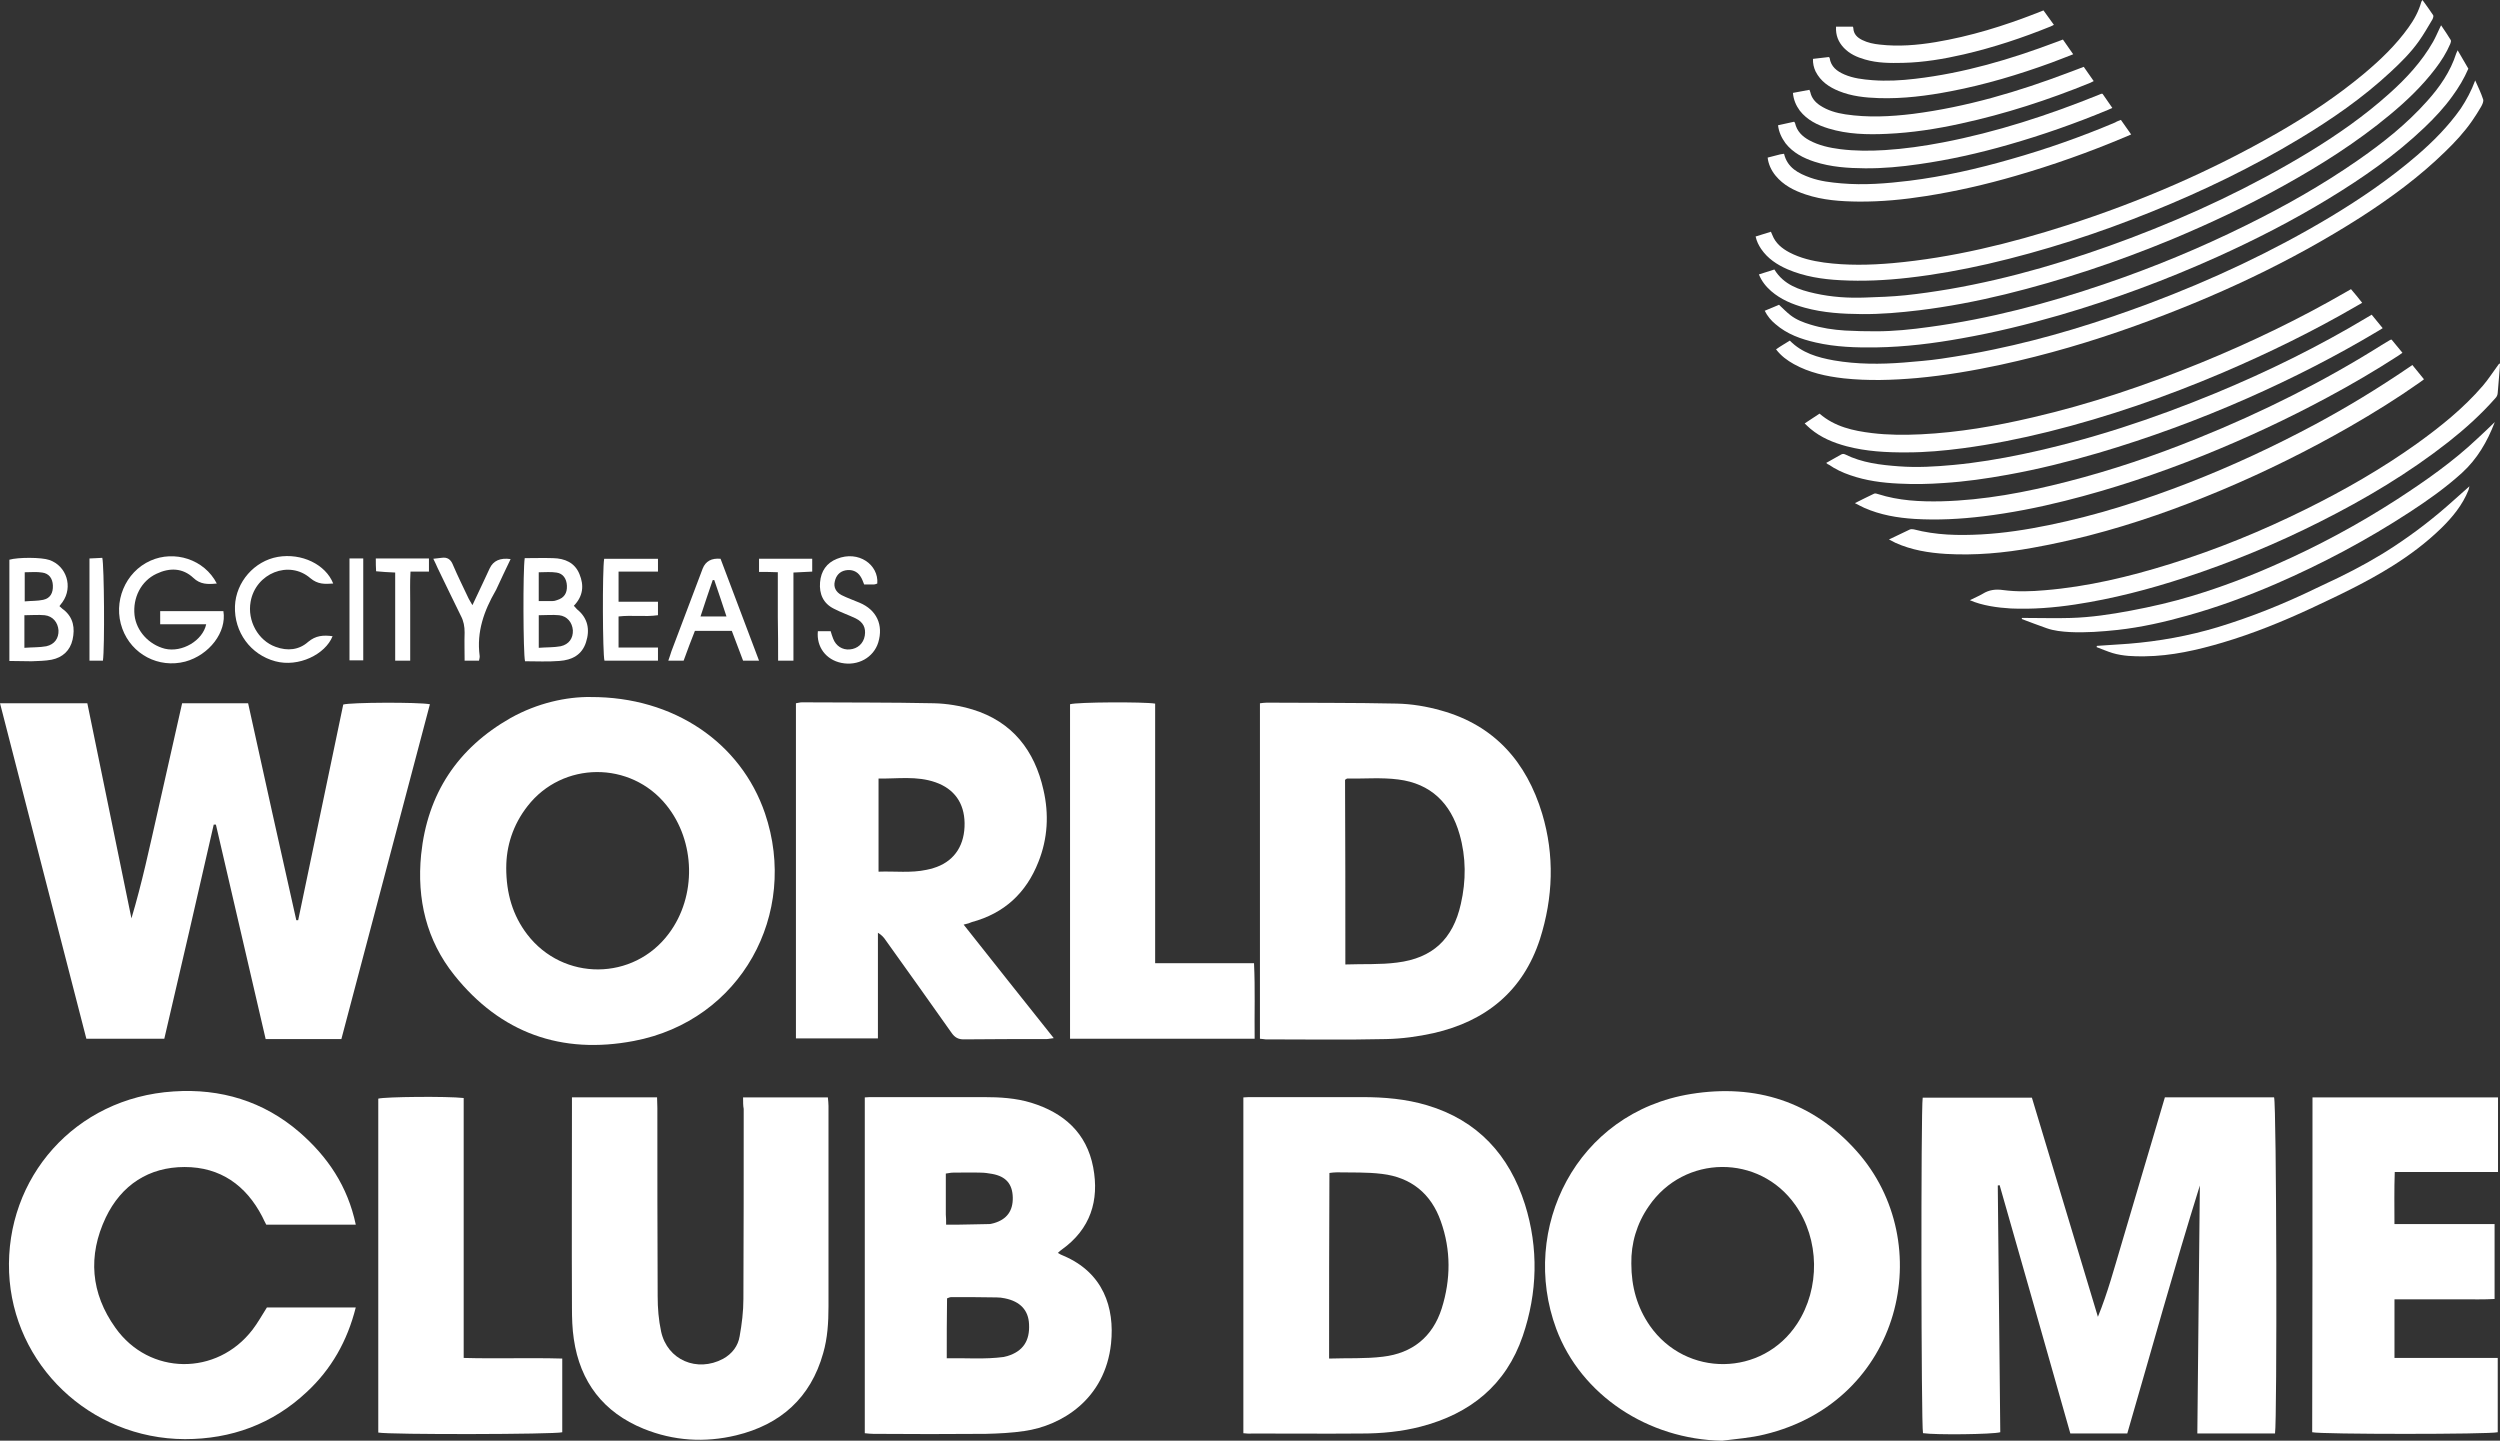 <svg xmlns="http://www.w3.org/2000/svg" id="Ebene_2" data-name="Ebene 2" viewBox="0 0 991.95 571.64"><rect x="0" y="0" width="991.95" height="571.64" fill="#333333" stroke="none"/><g id="Ebene_1-2" data-name="Ebene 1"><g><path d="M902.65,568.78h-30.79c.37-32.97.62-65.68,1-98.4-10.18,32.59-19.24,65.56-28.8,98.4h-22.59c-9.31-32.72-18.62-65.68-28.05-98.52-.25,0-.5.12-.74.12.37,32.72.62,65.31.99,97.9-2.98.87-25.82,1.12-30.66.37-.74-2.74-.87-129-.12-133.11h43.33c8.69,28.98,17.5,57.97,26.19,86.95,3.85-9.45,6.45-19.16,9.31-28.74,2.86-9.7,5.71-19.28,8.57-28.98,2.85-9.7,5.83-19.53,8.69-29.36h43.33c.99,2.74,1.24,128.26.37,133.36Z" fill="#fff"></path><path d="M65.18,412.16h-30.91c-11.42-44.29-22.84-88.57-34.26-133.11h34.64c5.83,28.49,11.67,56.85,17.5,85.34,4.22-14.06,7.2-28.24,10.43-42.42,3.23-14.31,6.46-28.49,9.68-42.92h26.19c6.33,28.74,12.66,57.47,19.12,86.08h.74c5.96-28.49,11.92-57.1,17.88-85.58,2.86-.87,29.67-1,34.39-.12-11.67,44.29-23.46,88.57-35.13,132.86h-30.04c-6.58-28.36-13.16-56.73-19.74-85.09h-.87c-6.46,28.24-12.91,56.48-19.61,84.96Z" fill="#fff"></path><path d="M683.28,571.64c-29.3-.5-55.99-18.04-65.8-44.41-14.65-39.56,7.82-85.83,53.5-93.17,25.58-4.11,48.17,2.98,65.67,22.64,32.65,36.57,17.88,99.4-36.5,112.46-5.46,1.37-11.17,1.74-16.88,2.49ZM647.28,501.36c0,9.33,2.36,17.42,7.32,24.63,14.4,20.65,44.69,20.28,58.47-.75,9.19-14.06,8.94-33.46-.74-47.15-14.28-20.28-44.07-20.03-58.1.49-4.84,6.97-7.08,14.81-6.95,22.77Z" fill="#fff"></path><path d="M234.38,276.57c33.02-.12,59.59,18.16,69.15,46.15,13.53,39.81-9.43,82.23-52.02,90.31-28.68,5.47-52.88-3.11-71.26-26.13-11.05-13.81-14.9-30.1-13.16-47.77,2.48-24.26,14.52-42.3,35.5-54.24,10.68-5.97,22.22-8.46,31.78-8.33ZM200.86,344.24c0,10.33,2.61,19.03,8.32,26.5,14.28,18.66,42.21,18.54,56.24-.37,11.05-14.8,10.55-36.57-.99-50.88-14.15-17.66-41.22-17.54-55.12.37-5.83,7.46-8.44,15.92-8.44,24.38Z" fill="#fff"></path><path d="M493.34,568.66v-133.23c1.37-.12,2.48-.12,3.6-.12h43.57c8.69,0,17.38.74,25.7,3.23,20.11,5.97,32.65,19.78,38.86,39.31,5.46,17.42,4.97,35.08-.87,52.25-6.7,19.53-20.86,30.85-40.47,35.95-7.7,1.99-15.52,2.74-23.46,2.74-14.53.12-29.05,0-43.58,0-.99.12-1.98,0-3.35-.12ZM527.36,539.05c7.33-.25,14.4.12,21.35-.74,11.67-1.37,19.74-7.84,23.34-19.16,3.6-11.44,3.72-23.14-.37-34.58-3.85-10.95-11.79-17.42-23.34-18.79-5.96-.74-11.91-.5-17.87-.62-1,0-1.99.12-2.98.25-.13,24.51-.13,48.77-.13,73.64Z" fill="#fff"></path><path d="M499.92,412.16v-133.11c.99-.12,1.86-.25,2.73-.25,17.13.12,34.39,0,51.52.37,5.96.12,11.92,1.12,17.63,2.74,21.11,5.85,33.89,20.4,40.1,40.93,4.97,16.54,4.35,33.34-.87,49.76-6.7,20.65-21.48,32.59-42.21,37.32-6.21,1.37-12.54,2.24-18.87,2.36-15.89.37-31.78.12-47.8.12-.62-.12-1.24-.12-2.23-.25ZM533.81,382.68c7.08-.25,13.91.12,20.49-.75,14.15-1.74,22.22-9.33,25.33-23.26,2.11-9.21,2.11-18.54-.5-27.62-3.48-12.32-11.42-20.15-24.33-21.77-6.7-.87-13.41-.25-20.24-.37-.25,0-.37.25-.87.5.12,24.13.12,48.27.12,73.27Z" fill="#fff"></path><path d="M343.13,568.66v-133.23c1.24-.12,2.23-.12,3.23-.12h43.95c6.33,0,12.79.37,18.87,2.24,12.91,3.98,21.98,11.94,24.58,25.63,2.49,13.19-1.12,24.51-12.41,32.59-.5.37-1,.74-1.61,1.37.87.5,1.49.87,2.23,1.12,15.77,6.71,20.36,20.53,18.87,34.83-2.36,22.14-19.62,32.59-34.39,34.71-4.97.74-10.18,1-15.27,1.12-14.9.12-29.79.12-44.69,0-.99,0-2.11-.12-3.35-.25ZM375.66,538.92c7.7-.12,15.14.5,22.59-.5.49-.12.99-.25,1.49-.37,6.08-1.86,8.94-5.97,8.56-12.69-.25-5.47-3.47-8.96-9.56-10.2-1.12-.25-2.23-.37-3.35-.37-5.96-.12-11.92-.12-17.88-.12-.62,0-1.12.25-1.74.5-.12,7.84-.12,15.55-.12,23.76ZM375.41,485.93h4.22c4.35-.12,8.69-.12,12.91-.25.62,0,1.24-.25,1.86-.37,5.09-1.49,7.57-4.85,7.45-10.2-.13-5.35-2.73-8.34-8.19-9.33-1.49-.25-2.98-.5-4.6-.5-3.72-.12-7.32,0-11.05,0-.87,0-1.61.25-2.73.37v16.3c.12,1.12.12,2.24.12,3.98Z" fill="#fff"></path><path d="M382.36,366.88c12.05,15.18,23.71,29.98,35.75,45.03-1.24.12-2.11.37-2.86.37-10.92,0-21.85,0-32.9.12-2.11,0-3.47-.74-4.72-2.49-8.69-12.32-17.38-24.51-26.19-36.82-.74-1.12-1.61-2.11-3.1-2.99v41.92h-32.53v-132.98c.87-.12,1.61-.37,2.36-.37,17.5.12,34.88,0,52.39.37,5.21.12,10.43,1,15.39,2.49,15.77,4.85,24.58,16.3,28.06,31.85,2.23,9.58,1.74,19.28-1.99,28.61-4.84,12.32-13.53,20.4-26.44,23.88-.74.37-1.61.62-3.23,1ZM348.59,345.86c6.46-.25,12.79.62,19.12-.75,1.37-.25,2.73-.62,3.97-1.12,7.33-2.74,11.17-8.96,11.05-17.42-.12-7.96-4.1-13.56-11.54-16.17-7.45-2.61-15.02-1.37-22.6-1.49v36.95Z" fill="#fff"></path><path d="M141.15,485.93h-35.5c-.5-1-1.12-2.11-1.61-3.23-6.46-12.44-16.64-19.65-30.79-19.65s-25.08,7.09-31.28,20.03c-7.2,15.18-5.96,30.1,3.85,43.79,13.41,18.91,40.22,19.16,54.37.74,2.11-2.74,3.72-5.72,5.71-8.83h35.26c-3.35,13.31-9.68,24.5-19.49,33.58-13.53,12.69-29.92,18.66-48.29,18.66-37.74-.12-68.28-29.61-69.77-66.18-1.49-37.44,26.07-69.29,65.3-71.78,18.62-1.25,35.63,3.86,49.91,16.17,11.17,9.71,19.12,21.4,22.35,36.7Z" fill="#fff"></path><path d="M294.84,435.42h33.64c.12,1.25.25,2.37.25,3.36v79.61c0,6.22-.37,12.56-2.11,18.53-4.97,17.79-17.01,28.36-34.51,32.59-12.41,2.99-24.83,2.24-36.75-2.61-15.89-6.47-25.2-18.53-27.68-35.58-.62-4.11-.74-8.34-.74-12.56-.12-26.62,0-53.37,0-79.99v-3.36h33.77c0,1.37.12,2.74.12,4.23,0,24.88,0,49.76.12,74.64,0,4.73.37,9.45,1.37,14.06,2.48,11.32,14.28,16.3,24.58,10.82,3.6-1.99,5.96-5.1,6.58-8.96.87-4.85,1.49-9.83,1.49-14.81.12-25.13.12-50.26.12-75.38-.25-1.24-.25-2.74-.25-4.6Z" fill="#fff"></path><path d="M917.54,435.42h73.62v29.61h-40.97c-.25,6.97-.12,13.56-.12,20.65h39.73v29.73c-4.35.25-8.69.13-13.16.13h-26.56v23.26h40.97v29.48c-3.11.87-70.27.87-73.62,0,.12-44.04.12-88.32.12-132.86Z" fill="#fff"></path><path d="M183.98,435.67v103.13c13.16.37,26.07-.13,39.11.25v29.24c-2.86.87-68.53,1-73,.12v-132.49c2.61-.74,27.19-1,33.89-.25Z" fill="#fff"></path><path d="M497.81,412.16h-73.24v-132.73c2.86-.87,29.17-1,33.77-.25v103h39.23c.49,10.2.12,19.9.25,29.98Z" fill="#fff"></path><path d="M982.12,31.93c1.09,2.49,2.31,4.93,3.15,7.54.24.79-.36,2.07-.85,2.92-1.09,1.89-2.25,3.71-3.52,5.54-3.1,4.5-6.8,8.46-10.69,12.23-10.14,9.91-21.55,18.31-33.45,25.97-28.04,17.94-58.03,31.81-89.29,43.07-17.54,6.33-35.33,11.56-53.54,15.51-10.98,2.37-22.1,4.26-33.32,5.29-9.71.85-19.42,1.16-29.08.12-6.92-.79-13.65-2.25-19.79-5.66-2.61-1.46-5.04-3.22-7.04-5.84,1.76-1.28,3.64-2.31,5.46-3.47,4.85,4.93,11.05,6.69,17.48,7.85,9.17,1.58,18.45,1.58,27.74.85,4.98-.43,9.96-.79,14.87-1.52,6.92-1.03,13.9-2.19,20.76-3.65,21.06-4.38,41.52-10.71,61.67-18.25,24.95-9.37,48.99-20.62,71.87-34.31,12.14-7.3,23.8-15.27,34.54-24.51,6.43-5.54,12.38-11.56,17.3-18.55,2.25-3.41,4.19-7,5.71-11.13Z" fill="#fff"></path><path d="M700.22,123.3c2-.85,3.88-1.64,5.65-2.37,1.64,1.52,2.97,2.92,4.55,4.14,2.37,1.83,5.1,2.86,7.89,3.71,4.49,1.4,9.11,2.07,13.78,2.37,4.13.24,8.19.3,12.32.3,7.04,0,14.02-.73,21-1.7,23.92-3.22,47.11-9.37,69.87-17.15,19.12-6.51,37.76-14.23,55.85-23.18,15.3-7.54,30.17-15.94,44.19-25.67,10.02-6.93,19.55-14.48,27.68-23.6,5.04-5.6,9.29-11.74,11.59-18.98.12-.36.31-.67.55-1.22,1.46,2.55,2.86,4.93,4.25,7.3-1.7,3.95-3.83,7.48-6.32,10.89-3.22,4.5-7.04,8.58-11.05,12.41-11.47,10.95-24.4,19.95-37.88,28.16-14.27,8.7-29.08,16.3-44.31,23.18-20.34,9.18-41.22,16.91-62.65,23.17-12.81,3.71-25.74,6.87-38.85,9.19-11.17,2.01-22.4,3.41-33.75,3.59-8.13.12-16.21-.12-24.16-1.95-5.83-1.34-11.35-3.28-15.97-7.3-1.7-1.4-3.15-3.1-4.25-5.29Z" fill="#fff"></path><path d="M697.91,108.88c2.19-.67,4.13-1.34,6.13-1.95,3.7,6.08,9.83,8.09,16.14,9.49,6.56,1.46,13.18,1.89,19.85,1.64,5.34-.18,10.69-.36,16.03-.91,5.83-.61,11.59-1.46,17.36-2.43,24.64-4.26,48.56-11.44,71.93-20.26,24.46-9.25,48.01-20.32,70.41-33.88,11.41-6.93,22.34-14.54,32.29-23.48,6.74-6.02,12.81-12.59,17.3-20.44.97-1.7,1.76-3.59,2.61-5.35.18-.3.31-.61.61-1.28,1.4,2.07,2.67,3.89,3.83,5.84.24.36,0,1.09-.18,1.52-1.52,3.59-3.58,6.81-5.95,9.91-5.22,6.87-11.47,12.83-18.09,18.31-13.11,10.89-27.44,19.95-42.25,28.16-14.32,7.97-29.14,14.9-44.25,21.23-21.49,8.88-43.46,16.24-66.05,21.78-11.23,2.74-22.64,4.93-34.12,6.33-7.53.91-15.12,1.58-22.7,1.52-7.65-.06-15.3-.49-22.76-2.55-4.85-1.34-9.41-3.22-13.29-6.57-2.06-1.82-3.76-3.89-4.86-6.63Z" fill="#fff"></path><path d="M961.18,0c1.52,2.07,2.91,4.01,4.25,6.02.24.36-.06,1.22-.3,1.7-1.7,2.86-3.4,5.84-5.34,8.58-3.22,4.56-7.17,8.46-11.23,12.23-11.05,10.28-23.37,18.8-36.3,26.58-18.57,11.19-38.06,20.62-58.22,28.77-21.25,8.64-43.04,15.69-65.37,20.86-10.38,2.37-20.82,4.26-31.44,5.47-8.98,1.03-17.97,1.46-27.01.97-7.17-.37-14.27-1.46-20.94-4.32-4.19-1.83-7.89-4.26-10.5-8.09-.97-1.46-1.76-2.98-2.18-4.93,2-.61,4-1.28,6.07-1.89.24.49.36.85.55,1.28,1.27,3.28,3.82,5.35,6.8,6.93,4.31,2.25,8.98,3.35,13.72,4.01,9.04,1.22,18.15,1.03,27.2.24,23.67-2.13,46.62-7.79,69.14-15.02,29.14-9.37,57.06-21.41,83.65-36.68,11.96-6.87,23.43-14.48,34.05-23.3,6.62-5.54,12.81-11.44,17.85-18.49,2.25-3.1,4.07-6.45,5.1-10.16.12-.3.24-.43.49-.79Z" fill="#fff"></path><path d="M749.51,214.05c2.97-1.46,5.64-2.74,8.26-3.95.43-.18,1.09-.18,1.58-.06,8.8,2.31,17.67,2.49,26.71,2.01,9.11-.49,18.09-1.89,26.95-3.71,19-3.89,37.45-9.79,55.48-16.79,17.18-6.69,33.87-14.48,50.14-23.18,12.69-6.81,24.95-14.29,36.85-22.38.49-.36,1.03-.67,1.7-1.16,1.52,1.82,2.97,3.65,4.61,5.66-.61.43-1.09.85-1.64,1.22-8.98,6.33-18.27,12.1-27.8,17.58-16.45,9.43-33.39,17.82-50.87,25.18-17.12,7.18-34.6,13.38-52.57,18.01-7.41,1.89-14.93,3.53-22.4,4.87-11.35,2.07-22.83,3.1-34.42,2.43-6.86-.43-13.6-1.52-19.97-4.38-.67-.36-1.46-.79-2.61-1.34Z" fill="#fff"></path><path d="M735.97,199.64c2.79-1.4,5.22-2.62,7.65-3.77.43-.18,1.09,0,1.58.18,8.19,2.62,16.63,3.04,25.13,2.86,16.94-.43,33.51-3.59,49.84-7.79,17.6-4.5,34.84-10.34,51.66-17.15,25.68-10.34,50.38-22.69,73.82-37.47.91-.55,1.82-1.09,2.73-1.64.12-.06.24-.06.55-.12,1.33,1.64,2.73,3.35,4.31,5.23-.61.43-1.09.79-1.64,1.16-9.11,5.9-18.45,11.37-27.99,16.48-16.02,8.64-32.48,16.3-49.35,23.11-17.91,7.18-36.18,13.32-54.94,18.01-10.68,2.68-21.49,4.81-32.41,6.14-9.04,1.09-18.09,1.58-27.2,1.03-6.86-.43-13.6-1.58-19.97-4.38-1.15-.49-2.25-1.16-3.76-1.89Z" fill="#fff"></path><path d="M781.62,238.14c1.88-.97,3.58-1.64,5.1-2.55,2.55-1.58,5.16-1.89,8.13-1.46,5.53.73,11.05.55,16.57.06,16.94-1.4,33.38-5.35,49.59-10.4,18.57-5.78,36.54-13.14,53.97-21.78,15.24-7.54,29.99-16,43.89-25.91,9.47-6.81,18.58-14.11,26.23-22.99,2.25-2.62,4.13-5.6,6.19-8.39.12-.18.24-.37.66-.49-.06.97-.06,1.95-.18,2.92-.24,2.92-.48,5.84-.73,8.76-.06.85-.36,1.52-.97,2.13-5.58,6.33-11.83,11.98-18.45,17.21-15.85,12.47-33.15,22.75-51.17,31.81-17.24,8.7-35.09,16.06-53.42,22.08-14.27,4.68-28.77,8.46-43.65,10.71-8.44,1.28-16.94,1.95-25.49,1.58-5.28-.3-11.47-1.16-16.27-3.28Z" fill="#fff"></path><path d="M716.06,168.01c2.12-1.4,4-2.68,5.89-3.89,6.07,5.23,13.35,6.81,20.82,7.72,6.43.79,12.93.79,19.42.49,15-.73,29.69-3.28,44.25-6.69,22.83-5.29,44.98-12.77,66.71-21.65,19.79-8.09,39.03-17.34,57.55-28.04.67-.37,1.28-.73,2.13-1.22,1.52,1.7,2.91,3.53,4.43,5.41-.73.43-1.28.79-1.88,1.09-17.24,10.04-35.15,18.8-53.48,26.64-22.46,9.55-45.4,17.52-69.08,23.42-11.23,2.8-22.58,5.05-34.05,6.57-7.34.97-14.75,1.64-22.16,1.64-8.01.06-16.09-.37-23.92-2.43-5.22-1.4-10.14-3.41-14.33-6.93-.73-.61-1.4-1.28-2.3-2.13Z" fill="#fff"></path><path d="M724.56,183.7c2.19-1.22,4.07-2.25,5.95-3.35.55-.3,1.03-.3,1.58-.06,6.74,3.35,14.02,4.2,21.37,4.74,7.22.55,14.45.12,21.61-.55,9.16-.85,18.27-2.37,27.32-4.26,26.4-5.54,51.9-13.99,76.79-24.27,20.7-8.58,40.73-18.43,59.91-29.93.61-.36,1.15-.67,1.94-1.16,1.4,1.7,2.79,3.47,4.37,5.35-.66.43-1.27.79-1.88,1.16-16.7,9.98-34,18.8-51.78,26.64-19.3,8.52-38.97,15.75-59.18,21.72-11.84,3.47-23.8,6.45-35.94,8.64-8.38,1.52-16.81,2.74-25.37,3.28-5.89.43-11.83.55-17.72.24-6.62-.3-13.17-1.16-19.42-3.35-3.03-1.03-5.89-2.37-8.5-4.2-.3,0-.55-.3-1.03-.67Z" fill="#fff"></path><path d="M989.89,167.46c-3.03,7.91-7.04,14.72-13.05,20.19-6.43,5.84-13.48,10.83-20.76,15.57-16.88,11.01-34.6,20.44-53.11,28.47-11.41,4.93-23.13,9.25-35.15,12.59-9.04,2.55-18.21,4.62-27.56,5.66-6.31.67-12.68,1.16-19,.85-3.1-.18-6.25-.49-9.17-1.52-3.34-1.16-6.61-2.43-9.89-3.65,0-.12.06-.3.06-.43h1.58c5.95,0,11.96.18,17.91,0,7.89-.24,15.72-1.4,23.49-2.86,8.38-1.58,16.69-3.47,24.83-5.96,11.23-3.41,22.16-7.54,32.84-12.29,16.75-7.36,32.78-16,48.14-25.91,11.23-7.3,22.22-14.96,31.99-24.21,2.25-2.01,4.37-4.14,6.86-6.51Z" fill="#fff"></path><path d="M841.53,47.57c1.4,2.01,2.67,3.83,4.07,5.78-.97.43-1.76.73-2.55,1.09-14.15,5.96-28.53,11.07-43.28,15.33-11.71,3.41-23.61,6.14-35.63,8.03-8.8,1.4-17.67,2.25-26.59,2.19-7.17-.06-14.33-.55-21.19-2.86-4.55-1.52-8.74-3.65-11.84-7.42-1.76-2.13-2.91-4.74-3.15-7.18,1.64-.43,3.28-.85,4.98-1.28.48-.12.97-.12,1.52-.24,1.34,5.6,5.71,7.79,10.44,9.49,3.95,1.4,8.07,1.89,12.26,2.25,9.05.79,18.03.06,27.02-1.03,13.6-1.7,26.95-4.74,40.12-8.52,14.15-4.01,27.99-8.88,41.52-14.6.67-.43,1.4-.67,2.31-1.03Z" fill="#fff"></path><path d="M705.5,49.7c2.19-.49,4.31-.97,6.37-1.4.19.24.31.36.37.55.73,3.22,2.85,5.29,5.64,6.81,3.83,2.07,8.02,2.98,12.32,3.53,5.89.73,11.83.73,17.72.36,7.71-.49,15.36-1.58,22.95-3.04,21.25-4.08,41.76-10.77,61.8-18.86.36-.12.67-.3,1.03-.43.12-.06.24,0,.55,0,1.21,1.7,2.49,3.53,3.88,5.6-.66.3-1.21.55-1.76.79-12.87,5.35-26.04,9.98-39.46,13.81-11.66,3.35-23.49,6.02-35.51,7.72-7.1,1.03-14.2,1.7-21.37,1.64-6.8-.06-13.53-.49-20.09-2.62-4.43-1.46-8.5-3.53-11.47-7.3-1.58-2.19-2.67-4.44-2.98-7.18Z" fill="#fff"></path><path d="M832,256.27c4.25-.3,8.44-.55,12.63-.85,12.02-.97,23.8-3.1,35.33-6.57,13.41-4.08,26.4-9.31,39.03-15.45,3.04-1.46,6.07-2.86,9.11-4.32,7.59-3.71,15.05-7.79,22.1-12.47,8.2-5.41,15.9-11.37,23.19-17.94,2-1.82,4.07-3.65,6.43-5.72-.18.73-.24,1.09-.36,1.46-2.37,5.96-6.38,10.83-10.93,15.27-5.83,5.66-12.32,10.52-19.19,14.84-10.26,6.45-21.18,11.62-32.11,16.73-11.47,5.35-23.19,10.1-35.27,13.69-10.08,2.98-20.33,5.35-30.96,5.47-4.31.06-8.62-.06-12.75-1.28-2.18-.67-4.25-1.58-6.37-2.37.06-.24.06-.37.12-.49Z" fill="#fff"></path><path d="M711.39,36.86c2.31-.43,4.37-.79,6.55-1.22.12.36.31.67.37.97.48,2.25,1.88,3.89,3.76,5.17,3.1,2.07,6.56,3.04,10.14,3.59,8.92,1.34,17.85.91,26.77-.18,21.37-2.74,41.82-8.82,61.86-16.42,1.94-.73,3.82-1.46,5.95-2.25,1.28,1.82,2.55,3.65,3.95,5.66-.49.24-.91.49-1.34.67-16.69,6.81-33.75,12.35-51.35,16.18-9.65,2.13-19.49,3.65-29.38,4.08-7.77.36-15.6.18-23.13-2.13-4.43-1.34-8.5-3.35-11.41-7.06-1.52-2.07-2.49-4.32-2.73-7.06Z" fill="#fff"></path><path d="M719.34,23.36c2.18-.24,4.31-.49,6.31-.73.12.18.3.24.3.3.49,3.53,2.91,5.35,5.89,6.63,3.52,1.52,7.29,1.95,11.11,2.25,5.65.43,11.35.12,16.94-.55,19.37-2.25,37.88-7.73,56.03-14.6.79-.3,1.64-.61,2.61-.97,1.34,1.89,2.61,3.77,4.07,5.84-3.04,1.16-5.83,2.31-8.68,3.35-12.99,4.74-26.22,8.7-39.82,11.31-9.41,1.82-18.94,3.04-28.59,2.74-5.46-.18-10.81-.73-15.9-2.8-3.88-1.58-7.22-3.83-9.23-7.79-.73-1.58-1.09-3.16-1.03-4.99Z" fill="#fff"></path><path d="M728.5,10.58h6.68c.06.12.18.36.18.61.12,2.37,1.58,3.71,3.52,4.68,2.18,1.09,4.61,1.58,6.98,1.82,7.41.85,14.81.24,22.1-.97,13.84-2.31,27.2-6.45,40.24-11.56.79-.3,1.64-.61,2.61-1.03,1.33,1.89,2.67,3.71,4.13,5.72-.49.24-.85.43-1.21.61-11.23,4.56-22.76,8.39-34.6,11.13-7.89,1.82-15.9,3.16-23.98,3.35-5.1.12-10.2.12-15.17-1.34-3.16-.91-6.07-2.19-8.38-4.62-2.18-2.31-3.28-4.99-3.1-8.39Z" fill="#fff"></path><path d="M86.03,231.53c-3.6.37-6.58.37-9.31-2.24-4.22-3.98-9.43-4.11-14.65-1.62-6.08,2.86-9.43,9.45-8.69,16.42.74,6.34,5.71,11.69,12.04,13.31,6.83,1.62,15.02-3.23,16.39-9.7h-18.25v-5.22h25.08c1.37,8.33-5.59,17.42-15.15,20.03-10.55,2.74-21.23-2.86-24.95-13.06-3.85-10.57,1.12-22.52,11.17-26.99,9.44-4.23,21.35-.62,26.32,9.08Z" fill="#fff"></path><path d="M208.19,221.46c3.85,0,7.57-.12,11.3,0,4.59.12,8.57,1.74,10.43,6.34,1.86,4.48,1.49,8.71-2.23,12.56.5.5.87,1,1.24,1.37,4.34,3.48,5.21,8.09,3.6,13.06-1.61,5.1-5.59,7.09-10.55,7.46-4.59.37-9.19.12-13.66.12-.74-2.99-.87-36.08-.12-40.93ZM213.77,257.04c3.23-.25,5.96-.12,8.69-.62,3.35-.75,4.97-3.23,4.84-6.34-.25-3.11-2.23-5.6-5.46-5.97-2.61-.25-5.21,0-8.07,0v12.94ZM213.77,238.5h5.34c.62,0,1.24-.12,1.86-.37,2.86-.87,4.1-2.74,3.97-5.72-.12-2.74-1.49-4.85-4.1-5.22-2.23-.37-4.72-.12-7.08-.12v11.44Z" fill="#fff"></path><path d="M3.72,262.26v-40.18c3.48-1,12.79-.99,15.89.12,6.83,2.36,9.43,10.7,5.21,16.67-.37.5-.74,1-1.24,1.62.62.5,1.12,1.12,1.74,1.49,3.85,3.11,4.47,7.34,3.48,11.82-.99,4.35-3.97,7.09-8.32,7.96-2.61.5-5.34.5-7.95.62-2.86,0-5.59-.12-8.81-.12ZM9.68,257.04c3.23-.25,5.96-.12,8.69-.62,3.35-.75,4.97-3.23,4.84-6.34-.25-3.11-2.23-5.6-5.46-5.97-2.61-.25-5.21,0-8.07,0v12.94ZM9.81,238.62c2.61-.25,4.97-.12,7.32-.62,2.86-.62,3.97-2.74,3.85-5.72-.12-2.74-1.49-4.73-4.22-5.1-2.23-.37-4.47-.12-6.95-.12v11.57Z" fill="#fff"></path><path d="M285.9,221.71c5.09,13.43,10.18,26.87,15.27,40.43h-6.33c-1.49-3.98-2.98-7.84-4.47-11.82h-14.65c-1.49,3.73-2.98,7.71-4.47,11.82h-6.08c.5-1.37.87-2.61,1.24-3.73,4.1-10.95,8.32-21.89,12.41-32.84q1.74-4.35,7.08-3.86ZM277.95,244.6h10.3c-1.61-4.98-3.23-9.7-4.84-14.43h-.62c-1.61,4.6-3.1,9.21-4.84,14.43Z" fill="#fff"></path><path d="M131.96,252.43c-2.86,7.22-13.53,12.44-22.72,9.95-9.81-2.61-16.39-11.57-16.01-21.89.37-9.58,7.7-17.91,17.01-19.53,9.43-1.62,18.99,2.99,21.97,10.57-3.35.25-6.08.37-9.06-2.11-8.44-7.34-21.73-1.99-23.71,9.33-1.37,7.59,2.98,15.43,9.93,17.91,4.72,1.74,9.31,1.24,12.91-1.99,2.98-2.49,5.96-2.74,9.68-2.24Z" fill="#fff"></path><path d="M261.07,238.75v5.35c-5.21.75-10.3-.12-15.64.5v12.32h15.64v5.22h-21.23c-.74-2.61-.87-35.95-.12-40.43h21.35v5.1h-15.64v11.94h15.64Z" fill="#fff"></path><path d="M348.1,231.53c-.37.12-.87.37-1.37.37h-3.85c-.5-1.24-.87-2.36-1.49-3.23-1.24-1.99-3.48-2.86-5.96-2.36-2.36.5-3.72,2.11-4.22,4.48-.5,2.11.37,4.11,2.73,5.35,2.23,1.12,4.72,1.99,7.08,2.99,6.83,2.86,9.56,8.83,7.45,15.8-1.86,5.97-8.07,9.45-14.65,8.09-6.08-1.24-9.93-6.34-9.31-12.56h5.09c.25.99.62,1.99.99,2.99,1.12,2.86,3.6,4.48,6.58,4.23,3.1-.25,5.46-2.36,5.96-5.47.5-3.11-.62-5.35-3.6-6.84-2.86-1.37-5.83-2.36-8.69-3.86-4.22-2.11-5.83-5.85-5.46-10.45.37-4.48,2.61-7.71,6.7-9.33,8.57-3.48,16.64,2.36,16.01,9.83Z" fill="#fff"></path><path d="M202.6,221.83c-1.99,4.11-3.72,7.84-5.46,11.57-.12.37-.37.75-.5,1-4.59,7.96-7.57,16.3-6.33,25.75.12.62-.12,1.24-.25,1.99h-5.71c0-3.86-.12-7.46,0-11.2,0-2.36-.37-4.48-1.49-6.59-3.1-6.22-6.08-12.56-9.19-18.91-.5-1.12-.99-2.24-1.74-3.73,1.24-.12,2.23-.25,3.23-.37,2.36-.37,3.72.62,4.59,2.86,1.86,4.35,3.97,8.58,5.96,12.81.37.87.99,1.74,1.74,3.11,1.61-3.36,2.86-6.1,4.22-8.96.87-1.87,1.74-3.73,2.61-5.6q2.11-4.6,8.32-3.73Z" fill="#fff"></path><path d="M149.1,221.58h21.1v5.22h-7.32c-.25,4.23-.12,8.09-.12,11.94v23.39h-5.96v-34.96c-2.73-.12-5.09-.25-7.57-.5-.12-1.74-.12-3.23-.12-5.1Z" fill="#fff"></path><path d="M301.17,226.93v-5.23h21.1v5.1c-2.36.12-4.72.25-7.45.37v34.96h-6.08c0-5.72,0-11.44-.12-17.29v-17.79c-2.48-.12-4.72-.12-7.45-.12Z" fill="#fff"></path><path d="M138.67,221.58h5.46v40.43h-5.46v-40.43Z" fill="#fff"></path><path d="M40.84,262.14h-5.34v-40.55c1.74-.12,3.48-.12,5.09-.25.74,2.99.99,35.7.25,40.8Z" fill="#fff"></path></g></g></svg>